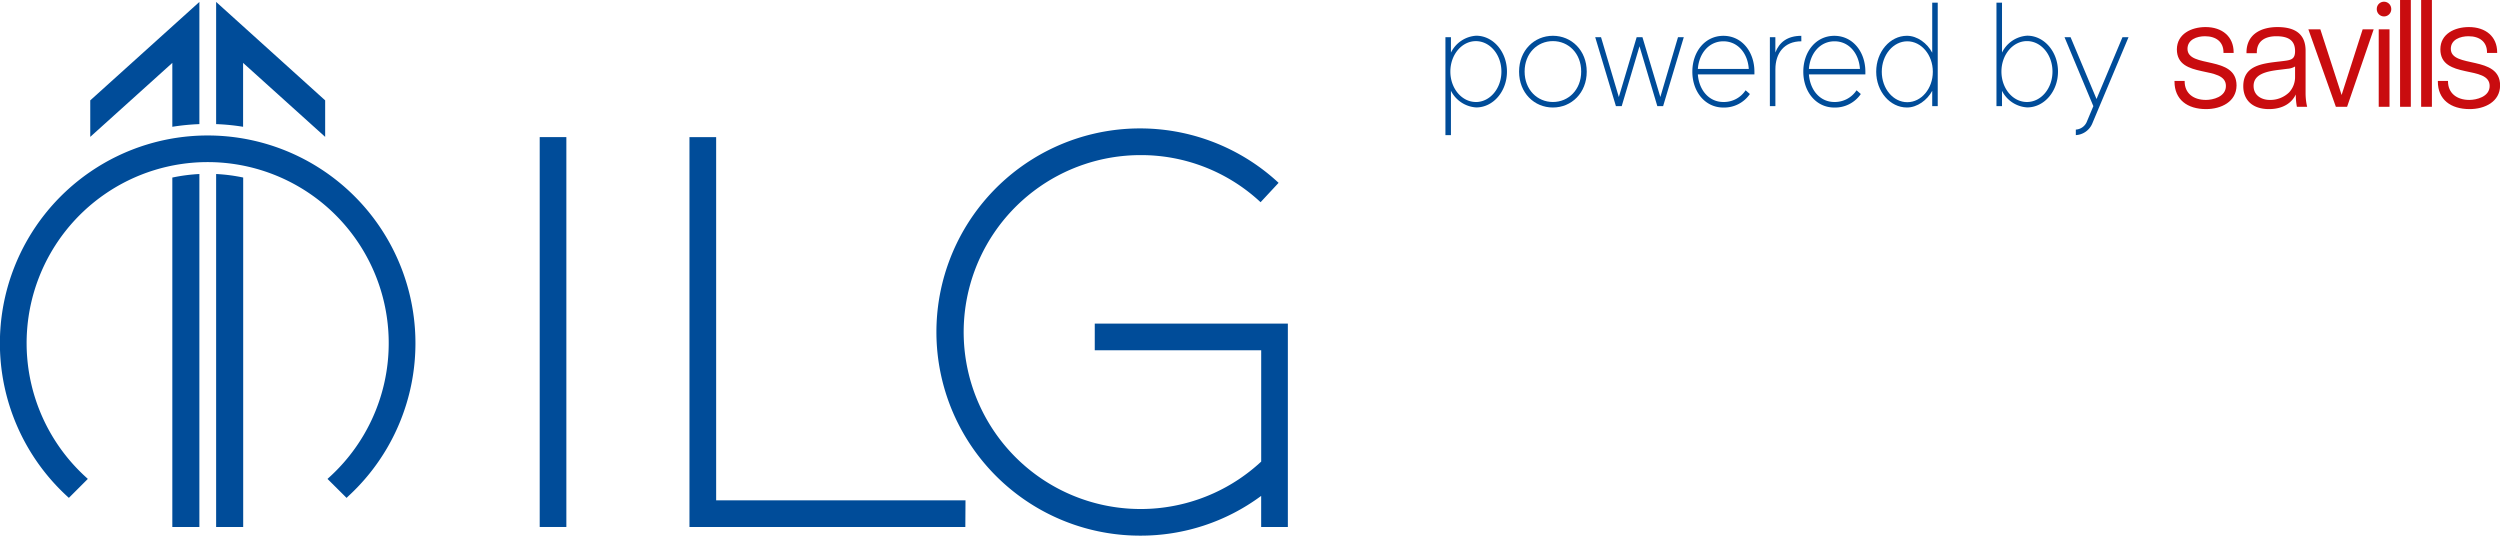 <svg id="MZ" xmlns="http://www.w3.org/2000/svg" viewBox="0 0 739.02 158.34"><defs><style>.cls-1{fill:#004c99;}.cls-2{fill:#c90c0f;}</style></defs><title>01_Logo_MZ_Savills_CMYK</title><path class="cls-1" d="M167.61,156.78h-7.88V41.53h7.88Z" transform="translate(-0.19 -1)"/><path class="cls-1" d="M285.55,156.78H204V41.53h7.89V148.9h73.71Z" transform="translate(-0.19 -1)"/><path class="cls-1" d="M337.21,159.34A60.19,60.19,0,1,1,377.6,54.54l.55.51-5.32,5.72-.54-.49a51.77,51.77,0,0,0-35.08-13.43,52.31,52.31,0,1,0,35.8,90.6V104.54h-49.2V96.66h57.08v60.12H373v-9.19A59.73,59.73,0,0,1,337.21,159.34Z" transform="translate(-0.19 -1)"/><path class="cls-1" d="M102.64,148.18,97,142.57l.58-.53a53.52,53.52,0,1,0-72,0l.57.53-5.6,5.6-.53-.48a61.42,61.42,0,1,1,83.12,0Z" transform="translate(-0.19 -1)"/><path class="cls-1" d="M51.13,38.48a65.38,65.38,0,0,1,8-.79V1.57L26.87,30.67V41.46L51.13,19.59Z" transform="translate(-0.19 -1)"/><path class="cls-1" d="M51.13,53.49V156.78h8V52.44A51,51,0,0,0,51.13,53.49Z" transform="translate(-0.19 -1)"/><path class="cls-1" d="M72.05,38.48V19.59L96.31,41.46V30.67L64.08,1.57V37.69A63.46,63.46,0,0,1,72.05,38.48Z" transform="translate(-0.19 -1)"/><path class="cls-1" d="M64.08,52.44V156.78h8V53.48A50.94,50.94,0,0,0,64.08,52.44Z" transform="translate(-0.19 -1)"/><path class="cls-2" d="M652.32,33.25c-5.56,0-9.33-2.84-9.33-8.13v-.2h3v.13c0,3.46,2.51,5.49,6.3,5.49,2,0,5.9-.88,5.9-4.13,0-6.3-14.5-1.83-14.5-10.84C643.74,11,648,9,652.17,9c4.94,0,8.3,2.84,8.3,7.45v.2h-3v-.2c0-3-2.1-4.74-5.49-4.74-2.37,0-5.15,1-5.15,3.72,0,5.9,14.5,1.76,14.5,10.84C661.29,31.08,656.79,33.25,652.32,33.25Z" transform="translate(-0.19 -1)"/><path class="cls-2" d="M679.17,32.57a19.18,19.18,0,0,1-.33-3.65c-1.16,2.5-3.8,4.33-7.93,4.33-4.74,0-7.59-2.57-7.59-6.77,0-6.1,5.49-6.71,10.84-7.32l1.15-.14c2.17-.27,3.32-.54,3.32-2.91,0-3-1.76-4.4-5.55-4.4-3.19,0-5.76,1.35-5.76,4.81v.2h-3.05v-.2c0-5.36,4.27-7.52,9.15-7.52,5.28,0,8.32,2.1,8.32,7V28.51a17.67,17.67,0,0,0,.46,4.06Zm-.54-11.92a5,5,0,0,1-2.23.68l-2.17.27c-4.07.47-7.86,1.29-7.86,4.81,0,2.91,2.51,4.13,4.74,4.13a8,8,0,0,0,5.76-2.23,6.64,6.64,0,0,0,1.76-4.61Z" transform="translate(-0.19 -1)"/><polygon class="cls-2" points="693.82 31.57 690.5 31.57 682.37 8.67 685.91 8.67 692.2 28.08 698.42 8.67 701.41 8.67 701.68 8.67 693.82 31.57"/><path class="cls-2" d="M707.06,3.64a2.14,2.14,0,0,0-2.14-2.13,2.12,2.12,0,0,0-2.13,2.06,2.14,2.14,0,1,0,4.27,0Z" transform="translate(-0.19 -1)"/><polygon class="cls-2" points="703.17 31.57 703.17 8.67 706.15 8.67 706.36 8.67 706.36 31.57 703.17 31.57"/><polygon class="cls-2" points="709.48 31.57 709.48 0 712.46 0 712.66 0 712.66 31.57 709.48 31.57"/><polygon class="cls-2" points="715.71 31.57 715.71 0 718.69 0 718.89 0 718.89 31.57 715.71 31.57"/><path class="cls-2" d="M730.24,33.25c-5.63,0-9.4-2.84-9.4-8.13v-.2h3v.13c0,3.46,2.58,5.49,6.31,5.49,2,0,6-.88,6-4.13,0-6.3-14.57-1.83-14.57-10.84C721.59,11,725.82,9,730,9c5,0,8.37,2.84,8.37,7.45v.2h-3v-.2c0-3-2.1-4.74-5.48-4.74-2.44,0-5.22,1-5.22,3.72,0,5.9,14.57,1.76,14.57,10.84C739.21,31.08,734.71,33.25,730.24,33.25Z" transform="translate(-0.19 -1)"/><path class="cls-1" d="M427.47,12h1.63v4.56a8.91,8.91,0,0,1,7.47-5c5,0,9.09,4.73,9.09,10.6s-4.08,10.6-9.09,10.6a9,9,0,0,1-7.47-4.93V40.94h-1.63Zm9,19.16c4.16,0,7.55-4,7.55-9s-3.39-9-7.55-9-7.54,4-7.54,9S432.32,31.15,436.48,31.15Z" transform="translate(-0.19 -1)"/><path class="cls-1" d="M459.24,11.58c5.5,0,10,4.32,10,10.6s-4.49,10.6-10,10.6-10-4.32-10-10.6S453.73,11.58,459.24,11.58Zm0,19.57c4.61,0,8.36-3.63,8.36-9s-3.75-9-8.36-9-8.36,3.63-8.36,9S454.63,31.15,459.24,31.15Z" transform="translate(-0.19 -1)"/><path class="cls-1" d="M491.82,32.38h-1.71l-5.27-17.7-5.26,17.7h-1.71L471.75,12h1.72l5.26,17.69L484,12h1.71L491,29.68,496.22,12h1.71Z" transform="translate(-0.19 -1)"/><path class="cls-1" d="M516.2,27.69l1.27,1.1a9.22,9.22,0,0,1-7.83,4c-5.47,0-9.18-4.73-9.18-10.6s3.71-10.6,9.18-10.6,9.17,4.73,9.17,10.6V23H502.09c.33,4.56,3.23,8.15,7.55,8.15A7.67,7.67,0,0,0,516.2,27.69Zm-14.11-6.32h15.05c-.28-4.53-3.18-8.16-7.5-8.16S502.42,16.84,502.09,21.37Z" transform="translate(-0.19 -1)"/><path class="cls-1" d="M532.68,13.21c-5.06,0-7.67,3.51-7.67,8.28V32.38h-1.63V12H525v4.52c1.14-3,3.55-4.93,7.67-4.93Z" transform="translate(-0.19 -1)"/><path class="cls-1" d="M549,27.69l1.26,1.1a9.2,9.2,0,0,1-7.83,4c-5.46,0-9.17-4.73-9.17-10.6s3.71-10.6,9.17-10.6,9.18,4.73,9.18,10.6V23H534.92c.33,4.56,3.22,8.15,7.54,8.15A7.69,7.69,0,0,0,549,27.69Zm-14.11-6.32H550c-.29-4.53-3.18-8.16-7.51-8.16S535.25,16.84,534.92,21.37Z" transform="translate(-0.19 -1)"/><path class="cls-1" d="M573,32.38h-1.63V27.85c-1.47,2.73-4.41,4.93-7.47,4.93-5,0-9.09-4.73-9.09-10.6s4.08-10.6,9.09-10.6c3.06,0,6,2.2,7.47,5V1.79H573Zm-9-19.17c-4.15,0-7.54,4-7.54,9s3.39,9,7.54,9,7.55-4,7.55-9S568.15,13.21,564,13.21Z" transform="translate(-0.19 -1)"/><path class="cls-1" d="M592,16.55a8.88,8.88,0,0,1,7.46-5c5,0,9.09,4.73,9.09,10.6s-4.08,10.6-9.09,10.6A8.92,8.92,0,0,1,592,27.85v4.53h-1.64V1.79H592Zm7.38,14.6c4.16,0,7.54-4,7.54-9s-3.38-9-7.54-9-7.55,4-7.55,9S595.19,31.15,599.35,31.15Z" transform="translate(-0.19 -1)"/><path class="cls-1" d="M618.63,37.64a5.6,5.6,0,0,1-4.81,3.3V39.31A3.78,3.78,0,0,0,617,37.15l2-4.77L610.48,12h1.79l7.67,18.27L627.61,12h1.79Z" transform="translate(-0.19 -1)"/></svg>